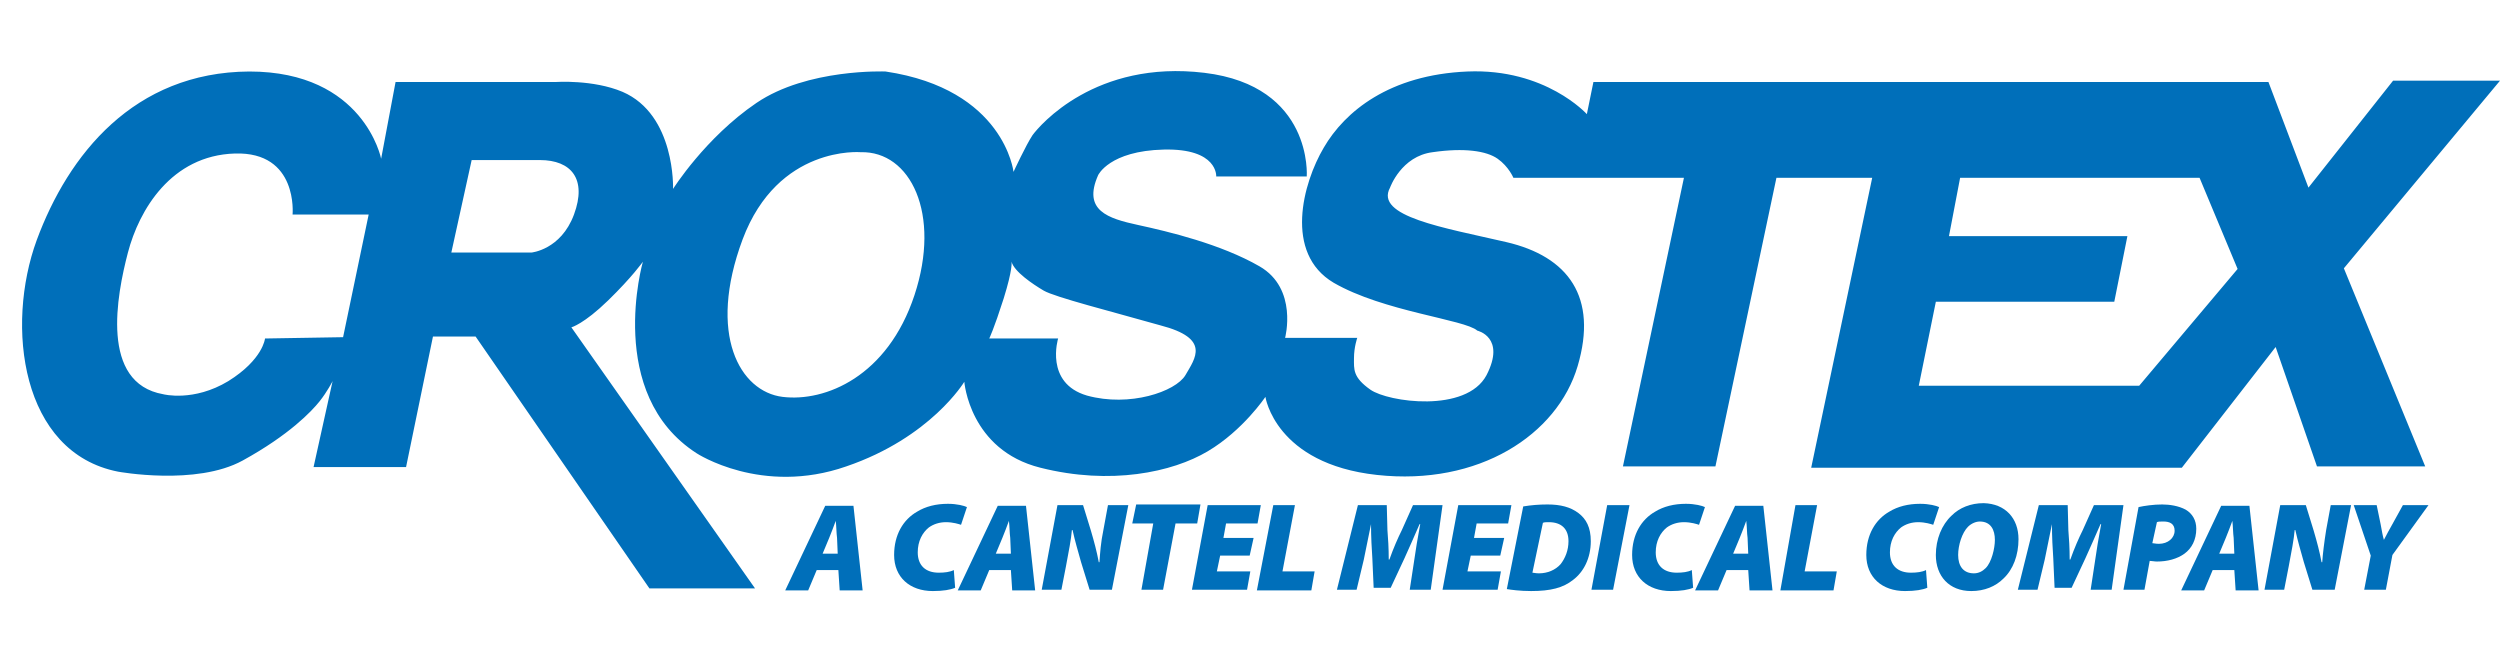 <?xml version="1.0" encoding="utf-8"?>
<!-- Generator: Adobe Illustrator 19.1.0, SVG Export Plug-In . SVG Version: 6.00 Build 0)  -->
<svg version="1.1" id="Layer_1" xmlns="http://www.w3.org/2000/svg" xmlns:xlink="http://www.w3.org/1999/xlink" x="0px" y="0px"
	 viewBox="-91 346.1 381.1 100.9" style="enable-background:new -91 346.1 381.1 100.9;" xml:space="preserve">
<style type="text/css">
	.st0{fill:none;}
	.st1{fill:#006FBA;}
</style>
<rect id="backgroundrect" x="-198" y="692.6" class="st0" width="411.4" height="100.9"/>
<title>Layer 1</title>
<g id="svg_117">
	<path id="svg_118" class="st1" d="M290.1,358.4h-16.3l-12.9,16.3l-6.1-16.1H151.9l-1,4.9c0,0-6.3-7-18.2-6.5
		c-11.9,0.5-18.7,6.1-21.9,11.6c-3.2,5.4-6.1,16.1,1.5,20.6c7.6,4.4,20,5.6,21.9,7.3c0,0,4.4,1,1.4,6.8c-3.1,5.8-15,4.1-17.7,2.2
		s-2.5-3.1-2.5-4.8s0.5-3.1,0.5-3.1h-11c0,0,2-7.5-3.9-10.9s-13.9-5.3-18.5-6.3s-8.5-2.2-6.1-7.6c0,0,1.7-3.7,10-3.9
		c8.3-0.2,8,4.1,8,4.1h13.8c0,0,1-13.8-15.6-15.8s-25.1,8-26.2,9.5c-1,1.5-2.9,5.6-2.9,5.6S62.1,359.7,44,357c0,0-11.9-0.5-19.7,4.8
		s-12.7,13.1-12.7,13.1s0.4-11.3-7.7-14.8c-4.5-1.9-10.2-1.5-10.2-1.5h-24.4l-2.2,11.7c0,0-2.6-13.3-20.1-13.3
		c-17.6,0.1-27.6,12.7-32.4,25.7c-4.8,13.1-2.4,32.4,12.4,35.3c0,0,11.9,2.2,19-1.7c7.1-3.9,10.5-7.5,11.7-9s2-3.1,2-3.1l-2.9,13.1
		h14.1l4.1-19.9h6.5L8,435.8h16.1l-28-39.8c0,0,1.9-0.5,5.6-4.1S7,386,7,386s-5.8,20.2,8.2,29.2c0,0,9.9,6.5,22.8,2
		c12.9-4.4,18-12.9,18-12.9s0.8,10.4,11.6,13.1c10.7,2.7,20.1,0.7,25.5-2.5s8.8-8.3,8.8-8.3s1.5,10.2,17,11.9s27.5-6.1,30.6-16.6
		s-1.4-16.7-10.9-18.9s-20.1-3.9-17.7-8.3c0,0,1.7-4.8,6.5-5.4c4.8-0.7,8.2-0.2,9.9,1c1.7,1.2,2.4,2.9,2.4,2.9h26l-9.3,44h14.1
		l9.3-44h14.6l-9.3,44.2h56.5l14.3-18.4l6.3,18.2h16.5L266.3,387L290.1,358.4z M-38.7,397.5l-11.9,0.2c0,0-0.3,3.2-5.6,6.5
		c-5.3,3.2-9.9,2-9.9,2c-9.7-1.7-7.1-15.1-5.4-21.6s6.6-14.8,16.3-15.1s8.8,9.3,8.8,9.3h11.6L-38.7,397.5z M-3.5,378.8
		c-2,5.4-6.5,5.8-6.5,5.8h-12.2l3.1-14.1c0,0,5.4,0,10.4,0C-3.9,370.5-1.5,373.4-3.5,378.8z M48.4,391.1
		c-4.1,12.4-13.6,16.3-20.1,15.5s-11.5-9.5-6.1-24c5.4-14.4,18-13.3,18-13.3C47.8,369.1,52.5,378.7,48.4,391.1z M89.7,403.3
		c-1.5,2.5-8.5,4.9-15,3.1c-6.5-1.9-4.4-8.7-4.4-8.7H59.8c0,0,0.7-1.4,2.2-6.1c1.4-4.5,1.2-5.5,1.2-5.6c0.4,1.5,3.2,3.4,4.9,4.4
		s10.4,3.2,17.8,5.3C93.6,397.7,91.2,400.7,89.7,403.3z M235.1,404.9h-33.6l2.6-12.8h27.2l2-10h-27.2l1.7-8.9h36.5l5.8,13.9
		L235.1,404.9z"/>
	<g id="svg_119">
		<path id="svg_120" class="st1" d="M33.5,433l-1.3,3.1h-3.5l6.1-12.9h4.3l1.4,12.9H37l-0.2-3.1H33.5z M36.7,430.5l-0.1-2.4
			c-0.1-0.7-0.1-1.8-0.2-2.6l0,0c-0.3,0.8-0.7,1.9-1,2.6l-1,2.4H36.7z"/>
		<path id="svg_121" class="st1" d="M54.6,435.7c-0.7,0.3-1.8,0.5-3.4,0.5c-3.5,0-5.9-2.1-5.9-5.5c0-3.1,1.4-5.4,3.5-6.6
			c1.3-0.8,2.9-1.2,4.7-1.2c1.4,0,2.5,0.3,2.9,0.5l-0.9,2.7c-0.3-0.1-1.2-0.4-2.3-0.4c-1,0-1.9,0.3-2.6,0.8c-1,0.8-1.7,2.1-1.7,3.8
			c0,2,1.2,3.1,3.2,3.1c0.9,0,1.7-0.1,2.3-0.4L54.6,435.7z"/>
		<path id="svg_122" class="st1" d="M59.8,433l-1.3,3.1H55l6.1-12.9h4.3l1.4,12.9h-3.5l-0.2-3.1H59.8z M63.1,430.5l-0.1-2.4
			c-0.1-0.7-0.1-1.8-0.2-2.6l0,0c-0.3,0.8-0.7,1.9-1,2.6l-1,2.4H63.1z"/>
		<path id="svg_123" class="st1" d="M67.8,436l2.4-12.9h3.9l1.2,3.9c0.5,1.7,0.9,3.2,1.2,4.8h0.1c0.1-1.4,0.2-3,0.6-4.9l0.7-3.8H81
			L78.5,436h-3.4l-1.3-4.2c-0.5-1.8-0.9-3.1-1.3-4.9h-0.1c-0.1,1.3-0.5,3.4-0.9,5.5l-0.7,3.6H67.8z"/>
		<path id="svg_124" class="st1" d="M84.8,425.9h-3.2l0.6-2.9H92l-0.5,2.9h-3.3L86.3,436H83L84.8,425.9z"/>
		<path id="svg_125" class="st1" d="M99.5,430.8H95l-0.5,2.4h5.1l-0.5,2.8h-8.4l2.4-12.9h8.1l-0.5,2.8h-4.8l-0.4,2.2h4.6L99.5,430.8
			z"/>
		<path id="svg_126" class="st1" d="M103.1,423.1h3.3l-1.9,10.1h4.9l-0.5,2.9h-8.3L103.1,423.1z"/>
		<path id="svg_127" class="st1" d="M123.9,436l0.7-4.6c0.2-1.5,0.5-3.2,0.9-5.4h-0.1c-0.8,1.8-1.6,3.7-2.3,5.2l-2.1,4.5h-2.6
			l-0.2-4.5c-0.1-1.4-0.2-3.3-0.2-5.2l0,0c-0.4,2-0.8,3.9-1.1,5.4l-1.1,4.6h-3l3.2-12.9h4.4l0.1,3.8c0.1,1.2,0.2,2.8,0.2,4.5h0.1
			c0.6-1.7,1.3-3.3,1.9-4.5l1.7-3.8h4.5l-1.8,12.9H123.9z"/>
		<path id="svg_128" class="st1" d="M137.7,430.8h-4.5l-0.5,2.4h5.1l-0.5,2.8h-8.4l2.4-12.9h8.1l-0.5,2.8h-4.8l-0.4,2.2h4.6
			L137.7,430.8z"/>
		<path id="svg_129" class="st1" d="M141.2,423.3c1.2-0.2,2.4-0.3,3.7-0.3c2,0,3.5,0.4,4.7,1.3c1.2,0.9,1.9,2.2,1.9,4.3
			c0,2.6-1.1,4.7-2.7,5.9c-1.5,1.2-3.4,1.7-6.4,1.7c-1.7,0-3.1-0.2-3.7-0.3L141.2,423.3z M142.6,433.4c0.2,0,0.5,0.1,1,0.1
			c1.3,0,2.5-0.5,3.3-1.4c0.7-0.9,1.2-2.1,1.2-3.5c0-1.9-1.1-2.9-3-2.9c-0.4,0-0.7,0-0.9,0.1L142.6,433.4z"/>
		<path id="svg_130" class="st1" d="M157.4,423.1l-2.5,12.9h-3.3l2.4-12.9H157.4z"/>
		<path id="svg_131" class="st1" d="M167.1,435.7c-0.7,0.3-1.8,0.5-3.4,0.5c-3.5,0-5.9-2.1-5.9-5.5c0-3.1,1.4-5.4,3.5-6.6
			c1.3-0.8,2.9-1.2,4.7-1.2c1.4,0,2.5,0.3,2.9,0.5l-0.9,2.7c-0.3-0.1-1.2-0.4-2.3-0.4c-1,0-1.9,0.3-2.6,0.8c-1,0.8-1.7,2.1-1.7,3.8
			c0,2,1.2,3.1,3.2,3.1c0.9,0,1.7-0.1,2.3-0.4L167.1,435.7z"/>
		<path id="svg_132" class="st1" d="M172.2,433l-1.3,3.1h-3.5l6.1-12.9h4.3l1.4,12.9h-3.5l-0.2-3.1H172.2z M175.5,430.5l-0.1-2.4
			c-0.1-0.7-0.1-1.8-0.2-2.6l0,0c-0.3,0.8-0.7,1.9-1,2.6l-1,2.4H175.5z"/>
		<path id="svg_133" class="st1" d="M182.7,423.1h3.3l-1.9,10.1h4.9l-0.5,2.9h-8.1L182.7,423.1z"/>
		<path id="svg_134" class="st1" d="M202.8,435.7c-0.7,0.3-1.8,0.5-3.4,0.5c-3.5,0-5.9-2.1-5.9-5.5c0-3.1,1.4-5.4,3.5-6.6
			c1.3-0.8,2.9-1.2,4.7-1.2c1.4,0,2.5,0.3,2.9,0.5l-0.9,2.7c-0.3-0.1-1.2-0.4-2.3-0.4c-1,0-1.9,0.3-2.6,0.8c-1,0.8-1.7,2.1-1.7,3.8
			c0,2,1.2,3.1,3.2,3.1c0.9,0,1.7-0.1,2.3-0.4L202.8,435.7z"/>
		<path id="svg_135" class="st1" d="M216.7,428.3c0,2.4-0.8,4.6-2.3,6c-1.2,1.2-2.9,1.9-4.9,1.9c-3.4,0-5.4-2.3-5.4-5.5
			c0-2.4,0.9-4.6,2.4-6c1.2-1.2,2.9-1.9,4.9-1.9C214.7,422.9,216.7,425.1,216.7,428.3z M209,426.4c-0.9,0.9-1.5,2.8-1.5,4.3
			c0,1.7,0.8,2.8,2.4,2.8c0.7,0,1.3-0.3,1.8-0.8c0.9-0.9,1.4-3,1.4-4.3c0-1.5-0.6-2.8-2.3-2.8C210.2,425.6,209.5,425.9,209,426.4z"
			/>
		<path id="svg_136" class="st1" d="M227.7,436l0.7-4.6c0.2-1.5,0.5-3.2,0.9-5.4h-0.1c-0.8,1.8-1.6,3.7-2.3,5.2l-2.1,4.5h-2.6
			l-0.2-4.5c-0.1-1.4-0.2-3.3-0.2-5.2l0,0c-0.4,2-0.8,3.9-1.1,5.4l-1.1,4.6h-3l3.2-12.9h4.4l0.1,3.8c0.1,1.2,0.2,2.8,0.2,4.5h0.1
			c0.6-1.7,1.3-3.3,1.9-4.5l1.7-3.8h4.5l-1.8,12.9H227.7z"/>
		<path id="svg_137" class="st1" d="M235,423.4c0.9-0.2,2.3-0.4,3.6-0.4c1.1,0,2.5,0.2,3.6,0.8c1,0.6,1.6,1.6,1.6,2.9
			c0,1.7-0.7,3-1.8,3.8s-2.6,1.2-4.2,1.2c-0.4,0-0.8-0.1-1.1-0.1l-0.8,4.4h-3.2L235,423.4z M237.1,428.9c0.2,0,0.5,0.1,1,0.1
			c1.4,0,2.4-0.9,2.4-2s-0.8-1.4-1.7-1.4c-0.5,0-0.8,0-1,0.1L237.1,428.9z"/>
		<path id="svg_138" class="st1" d="M246.3,433l-1.3,3.1h-3.5l6.1-12.9h4.3l1.4,12.9h-3.5l-0.2-3.1H246.3z M249.6,430.5l-0.1-2.4
			c-0.1-0.7-0.1-1.8-0.2-2.6l0,0c-0.3,0.8-0.7,1.9-1,2.6l-1,2.4H249.6z"/>
		<path id="svg_139" class="st1" d="M254.2,436l2.4-12.9h3.9l1.2,3.9c0.5,1.7,0.9,3.2,1.2,4.8h0.1c0.1-1.4,0.3-3,0.6-4.9l0.7-3.8
			h3.1l-2.5,12.9h-3.4l-1.3-4.2c-0.5-1.8-0.9-3.1-1.3-4.9h-0.1c-0.1,1.3-0.5,3.4-0.9,5.5l-0.7,3.6H254.2z"/>
		<path id="svg_140" class="st1" d="M269.4,436l1-5.2l-2.6-7.7h3.5l0.6,2.9c0.2,1.1,0.3,1.7,0.5,2.4l0,0c0.4-0.8,0.8-1.5,1.3-2.4
			l1.6-2.9h3.9l-5.5,7.6l-1,5.3C272.7,436,269.4,436,269.4,436z"/>
	</g>
</g>
</svg>
